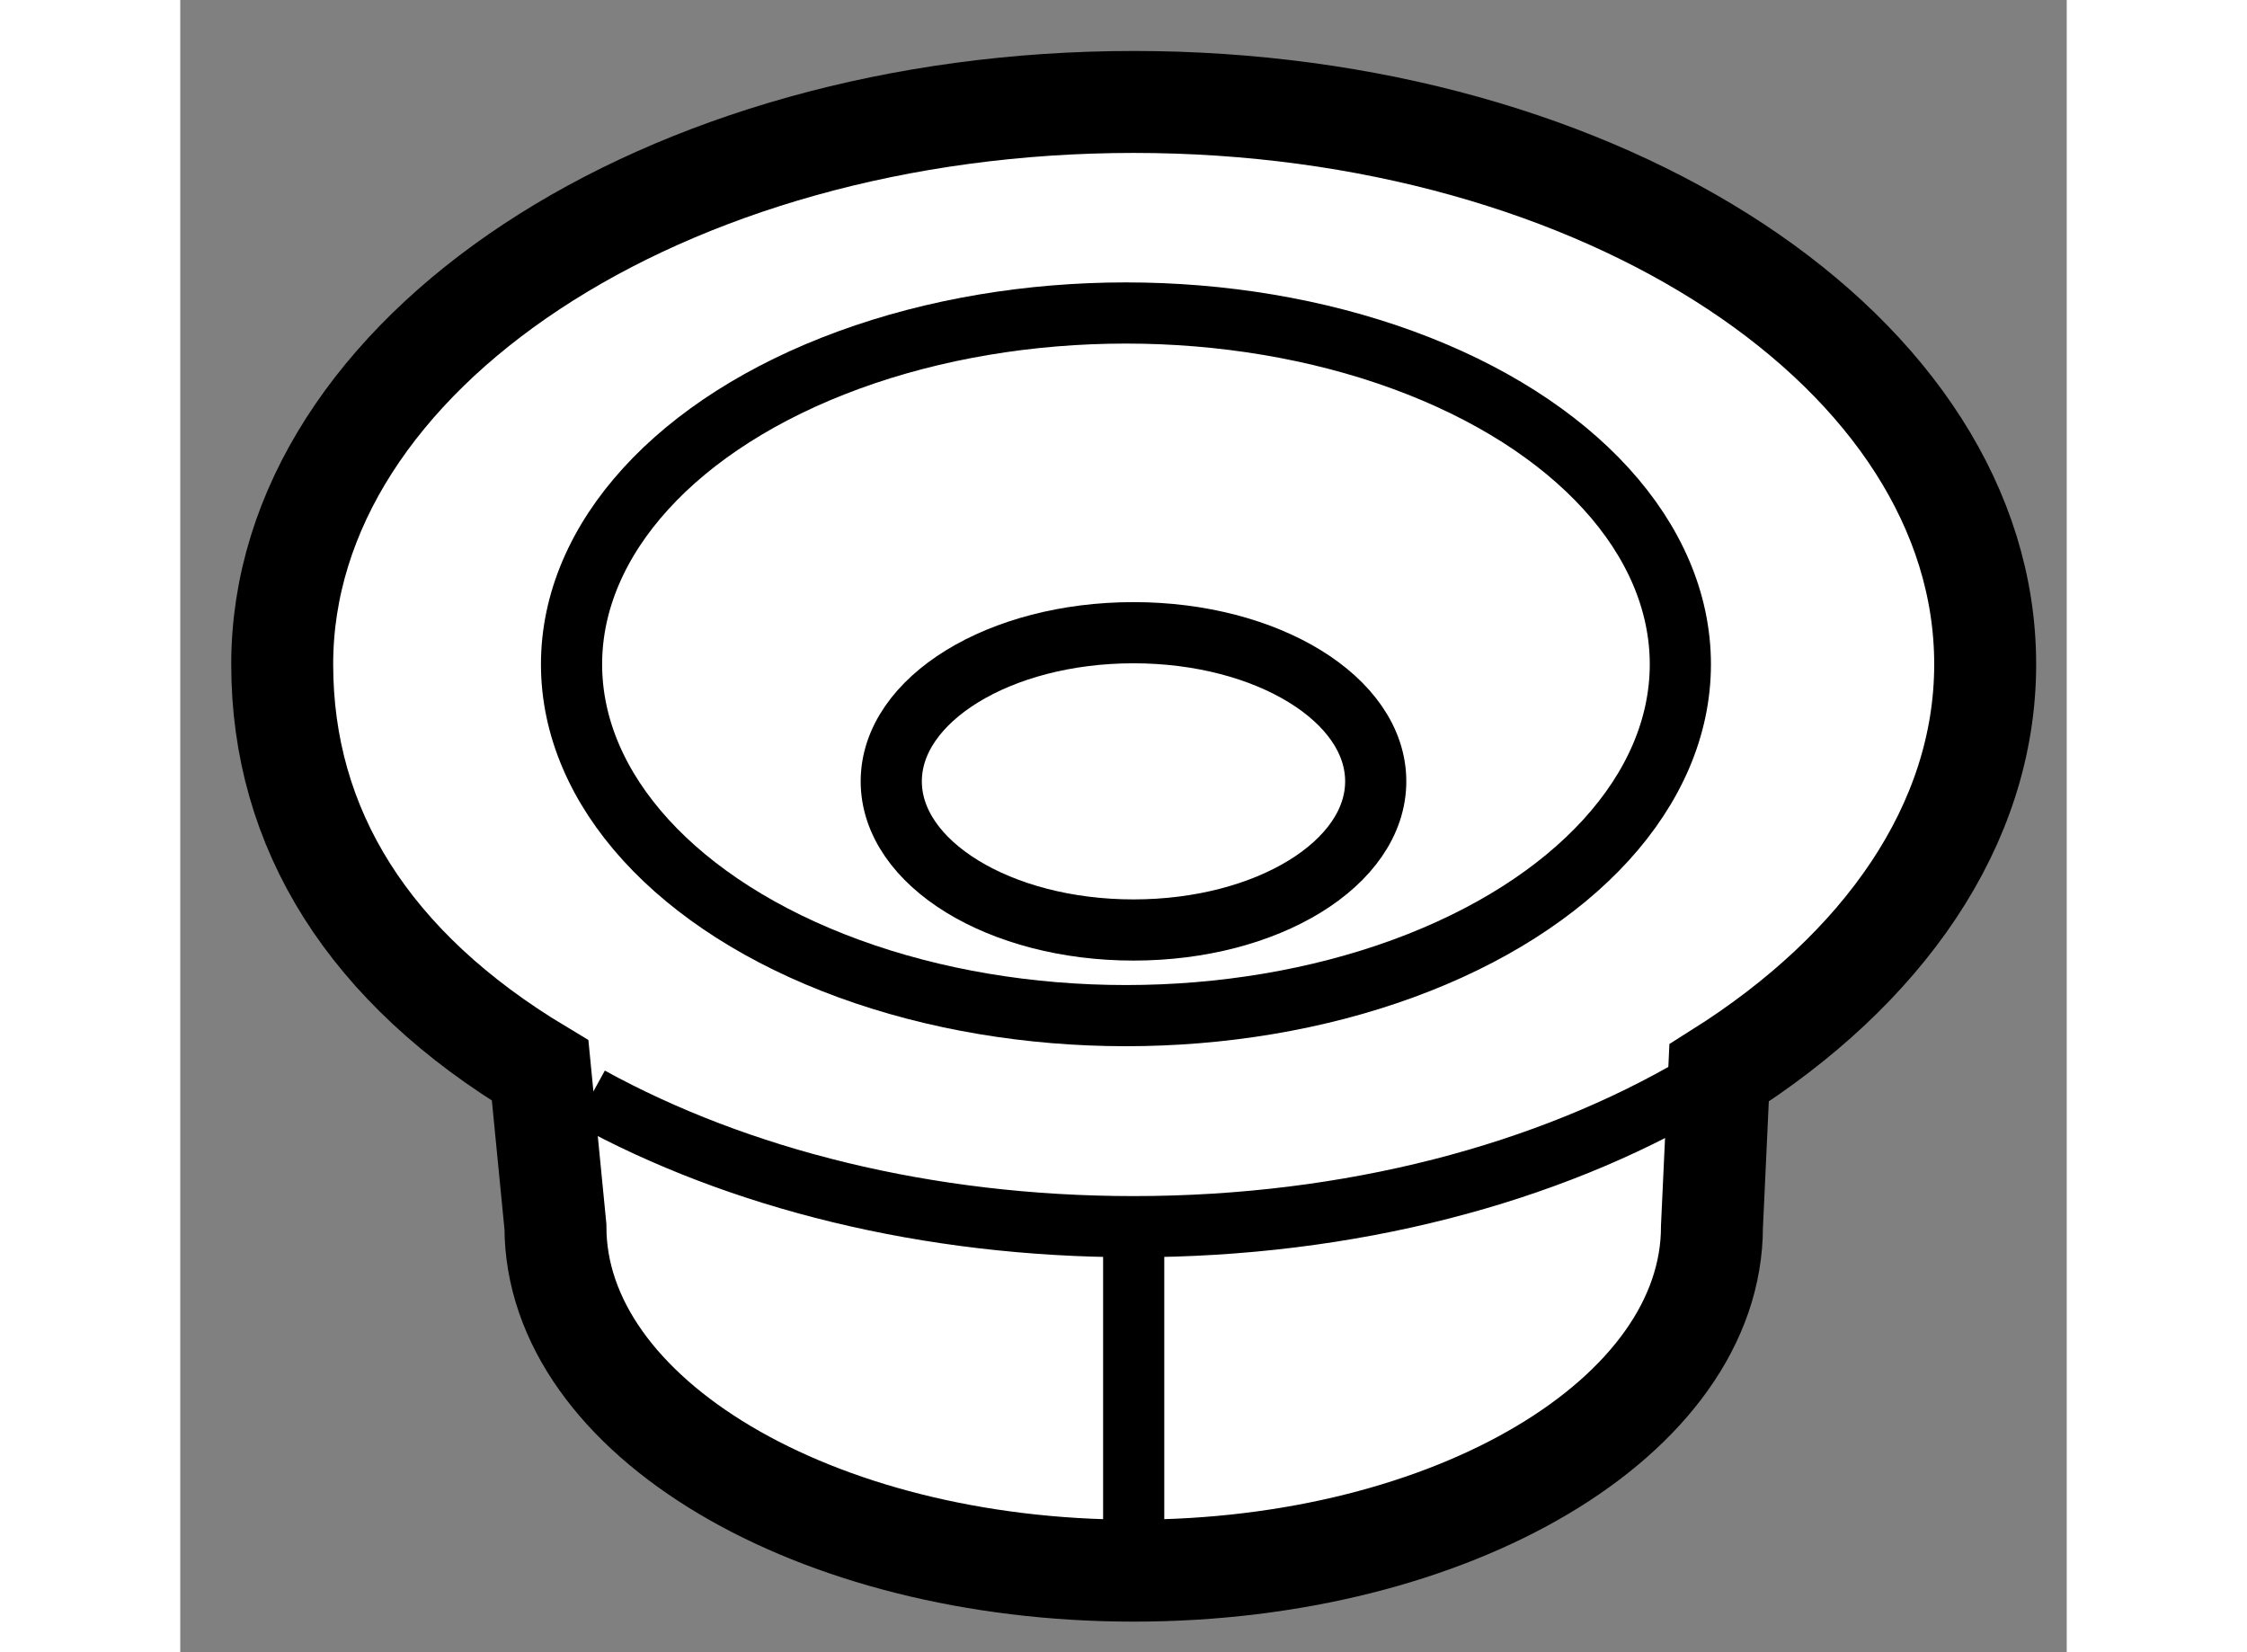 <?xml version="1.0" encoding="utf-8"?>
<!-- Generator: Adobe Illustrator 15.1.0, SVG Export Plug-In . SVG Version: 6.00 Build 0)  -->
<!DOCTYPE svg PUBLIC "-//W3C//DTD SVG 1.1//EN" "http://www.w3.org/Graphics/SVG/1.1/DTD/svg11.dtd">
<svg version="1.1" xmlns="http://www.w3.org/2000/svg" xmlns:xlink="http://www.w3.org/1999/xlink" x="0px" y="0px" width="244.8px"
	 height="180px" viewBox="107.794 99.774 9.252 8.103" enable-background="new 0 0 244.8 180" xml:space="preserve">
	
<rect x="107.794" y="99.774" width="9.252" height="8.103" fill="#808080" stroke="none"/>
	
<g><path fill="#FFFFFF" stroke="#000000" stroke-width="0.5" d="M109.559,105.024c-0.84-0.504-1.265-1.184-1.265-1.992
			c0-1.523,1.87-2.758,4.176-2.758c2.306,0,4.176,1.234,4.176,2.758c0,0.788-0.502,1.498-1.305,2.004l-0.035,0.754
			c0,0.932-1.27,1.687-2.836,1.687c-1.567,0-2.836-0.755-2.836-1.687L109.559,105.024z"></path><ellipse fill="none" stroke="#000000" stroke-width="0.3" cx="112.469" cy="103.606" rx="1.188" ry="0.729"></ellipse><ellipse fill="none" stroke="#000000" stroke-width="0.3" cx="112.432" cy="103.032" rx="2.719" ry="1.723"></ellipse><path fill="none" stroke="#000000" stroke-width="0.3" d="M115.239,105.095c-0.735,0.434-1.706,0.695-2.77,0.695
			c-1.012,0-1.941-0.236-2.665-0.634"></path><line fill="none" stroke="#000000" stroke-width="0.3" x1="112.47" y1="105.79" x2="112.47" y2="107.477"></line></g>


</svg>